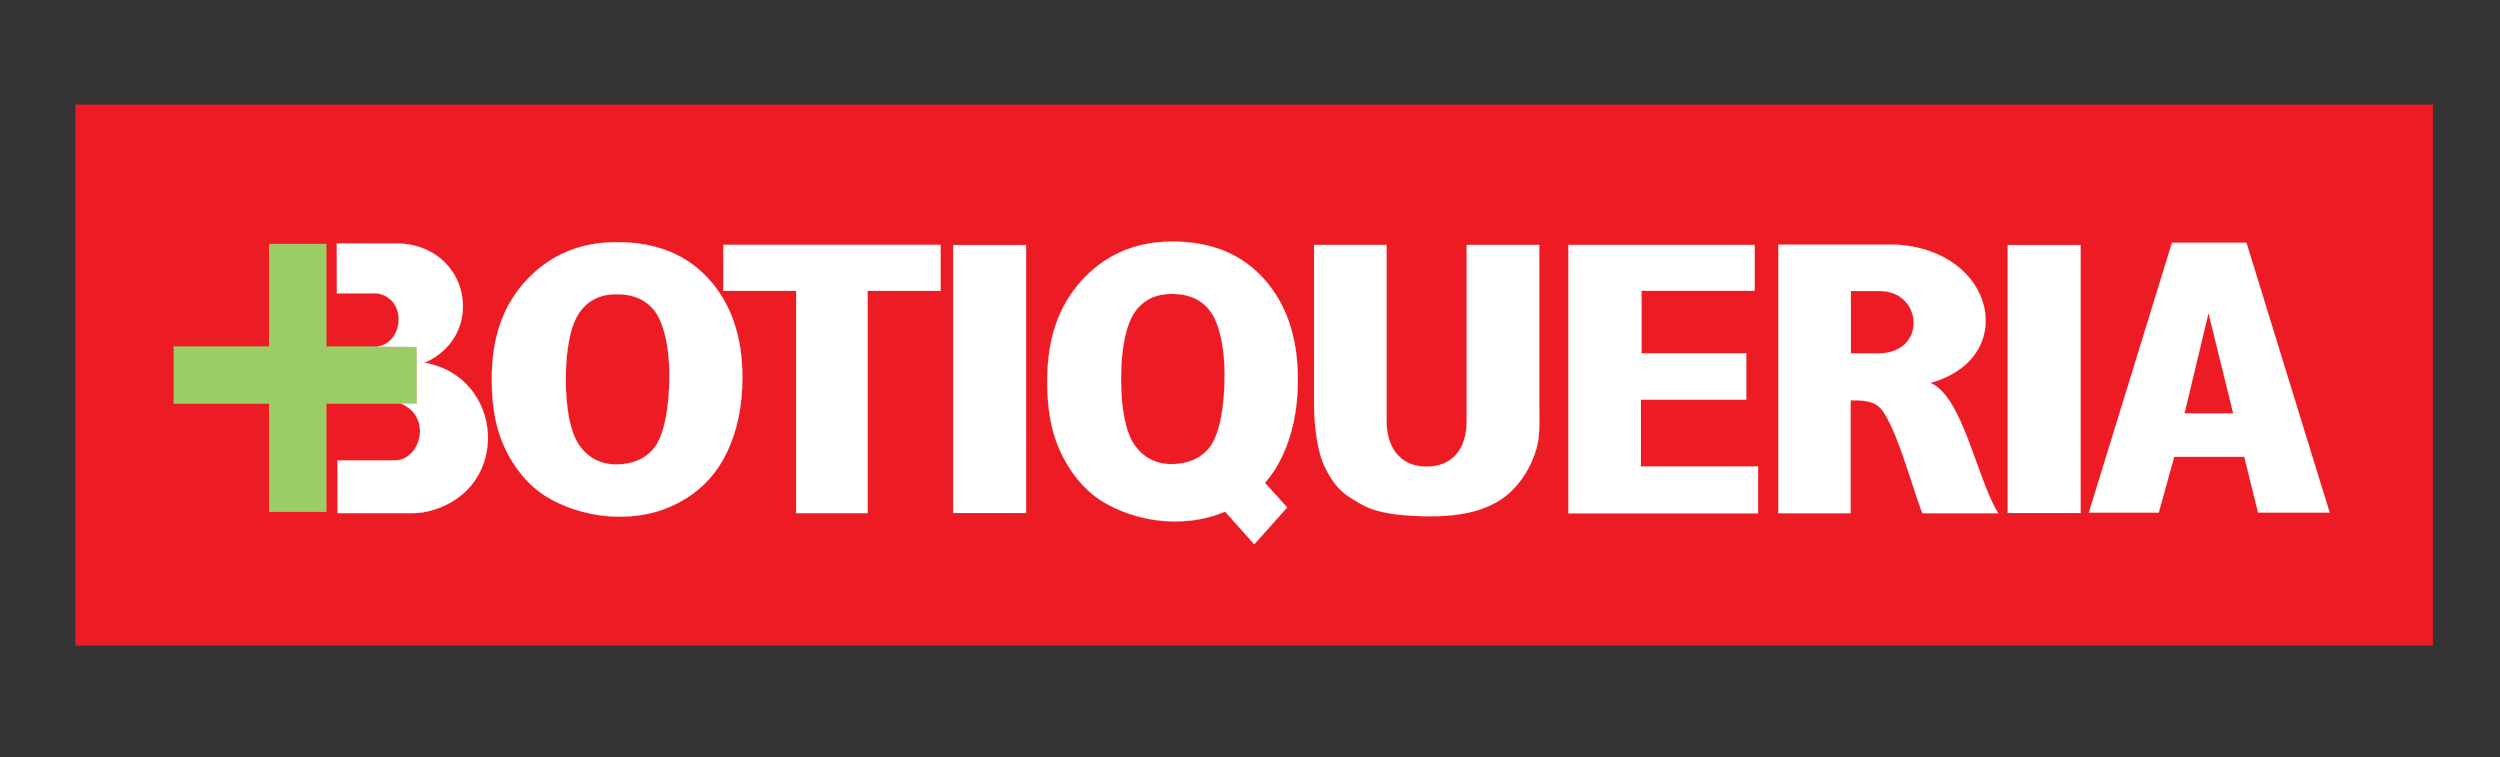 <?xml version="1.0" encoding="utf-8"?>
<!-- Generator: Adobe Illustrator 27.0.0, SVG Export Plug-In . SVG Version: 6.00 Build 0)  -->
<svg version="1.1" id="Layer_1" xmlns="http://www.w3.org/2000/svg" xmlns:xlink="http://www.w3.org/1999/xlink" x="0px" y="0px"
	 viewBox="0 0 2525 765" style="enable-background:new 0 0 2525 765;" xml:space="preserve">
<rect x="0" y="0" width="2525" height="765" fill="#333333" stroke="none"/>
<style type="text/css">
	.st0{fill-rule:evenodd;clip-rule:evenodd;fill:#ED1C24;stroke:#ED1C24;stroke-width:0.216;stroke-miterlimit:22.926;}
	.st1{fill-rule:evenodd;clip-rule:evenodd;fill:#9BCD66;stroke:#9BCD66;stroke-width:0.216;stroke-miterlimit:22.926;}
	.st2{fill-rule:evenodd;clip-rule:evenodd;fill:#FFFFFF;stroke:#FFFFFF;stroke-width:0.216;stroke-miterlimit:22.926;}
</style>
<g>
	<polygon class="st0" points="76.2,105.8 2457.2,105.8 2457.2,652 76.2,652 	"/>
	<polygon class="st1" points="329.6,407.7 329.6,517 271.8,517 271.8,407.7 175.5,407.7 175.5,350 271.8,350 271.8,246.4 
		329.6,246.4 329.6,350 421,350 421,407.7 	"/>
	<path class="st2" d="M1132.2,382.8c0,29.5,4.6,53.8,13.7,66.7c9.1,12.9,21.7,19.3,37.4,19.3c16.2,0,30.6-5.8,39.5-18.4
		c8.9-12.7,14.1-39,14.1-71.7c0-27.6-5.1-51.4-14.3-64.2c-9.3-12.7-23.1-17.7-39-17.7c-15.2,0-28.1,5.2-37.3,18.1
		C1137,328,1132.2,353.1,1132.2,382.8L1132.2,382.8z M1057.7,385.5c0-44.6,12-76.5,34.1-101.3c22.3-24.9,52.3-40.2,92-40.2
		c40.6,0,70.6,13.1,92.6,37.5s34.4,57.7,34.4,101.7c0,32-6,56.7-15.6,77.2c-4.7,10.1-10.5,19.1-17.4,27c-0.1,0.1-0.3,0.2-0.2,0.3
		l22.4,24.8l-33.2,37.2l-29.2-32.7c-0.3-0.3-0.8-0.1-1.1,0c-0.2,0.1-0.4,0.2-0.7,0.3c-14.1,5.9-30.2,9.3-49,9.3
		c-27.5,0-50.7-7.7-68.8-17.5c-18-9.9-32.6-25.4-43.9-46.7C1063,441.2,1057.7,417.4,1057.7,385.5L1057.7,385.5z M496.7,383.3
		c0-43.7,12-75,34.1-99.3c22.3-24.4,52.3-39.4,92-39.4c40.6,0,70.6,12.8,92.6,36.8c22,23.9,34.4,56.6,34.4,99.7
		c0,31.3-6,55.6-15.6,75.7c-9.6,20-23.5,35.6-41.6,46.8c-18.2,11.2-39.6,18.2-66.8,18.2c-27.5,0-50.7-7.6-68.8-17.2
		c-18-9.7-32.6-24.9-43.9-45.7C502,437.9,496.7,414.6,496.7,383.3L496.7,383.3z M571.4,383.1c0,29.5,4.6,53.8,13.7,66.7
		c9.1,12.9,21.7,19.3,37.4,19.3c16.2,0,30.6-5.8,39.5-18.4c8.9-12.7,14.1-39,14.1-71.7c0-27.6-5.1-51.4-14.3-64.2
		c-9.3-12.7-23.1-17.7-39-17.7c-15.2,0-28.1,5.2-37.3,18.1C576.1,328.2,571.4,353.3,571.4,383.1L571.4,383.1z M340.2,245.9l0.1,50.3
		H374c4.6,0,8.3-0.2,12.6,1.5c24.6,9.8,19.6,48.6-5.2,52.3l39.6,0.5l0.1,57.2h-15.8c28.5,12.2,21.7,49.2,0.2,56.3
		c-3.1,1-5.9,1-9.1,1h-55.5l0.1,53.2h76.5c6.1,0,11.3-0.8,17.3-2.4c82.7-22.5,73.6-135.8-6.1-149.4c63.1-27.7,45.8-118.3-26.4-120.5
		L340.2,245.9L340.2,245.9z M2266.8,461.4h-70.9l-15.6,56.3h-70.5l83.9-272.4h75.2l84,272.4h-72.2L2266.8,461.4L2266.8,461.4z
		 M2255.6,417.5l-25-101.6l-24.3,101.6H2255.6L2255.6,417.5z M1796.1,518.3V247.1c39.1,0,78.3,0,117.4,0c0.3,0,0.6,0,0.9,0
		c101.6,5.1,125.2,114.9,35.2,139.6c32.9,13.9,46.7,96.4,68.5,131.6h-76.3c-8.6-18.8-28.5-97.8-45.8-108.9c-5.1-4.2-16-5.1-22.5-5.1
		h-4.4v114L1796.1,518.3L1796.1,518.3z M1869.4,356.9h28c49.1,0,45-63,1.2-63h-29.2V356.9L1869.4,356.9z M1584.1,247.4h188.1v46.3
		h-114.3v63.2h105.8v46.8h-106.4v67.5h118.3v47.3h-191.5V247.4L1584.1,247.4z M1481.4,247.4h73.2v160.5c0,15.9,1.2,32.3-3.2,46.5
		c-4.4,14.1-11.2,26.5-20.6,37.1c-9.3,10.6-19.8,16.6-30.1,20.9c-14.3,6-34,9-54,9c-22,0-53.3-1.1-72.4-12.5
		c-9.2-5.5-18-9.9-25.6-19.9s-12.8-20.4-15.6-31c-4.5-17.1-5.9-36.8-5.9-50V247.4h73.2v177.1c0,14.7,3.6,26.2,10.7,34.4
		c7.2,8.3,17.1,12.4,29.9,12.4c12.6,0,22.6-4.1,29.7-12.2s10.7-19.7,10.7-34.6L1481.4,247.4L1481.4,247.4z M962.7,247.5h73.6v270.6
		h-73.6L962.7,247.5L962.7,247.5z M2027.8,247.5h73.6v270.6h-73.6L2027.8,247.5L2027.8,247.5z M730.6,247.3H950v46.5h-73.7v224.4
		h-72.2V293.8h-73.6L730.6,247.3L730.6,247.3z"/>
</g>
</svg>
